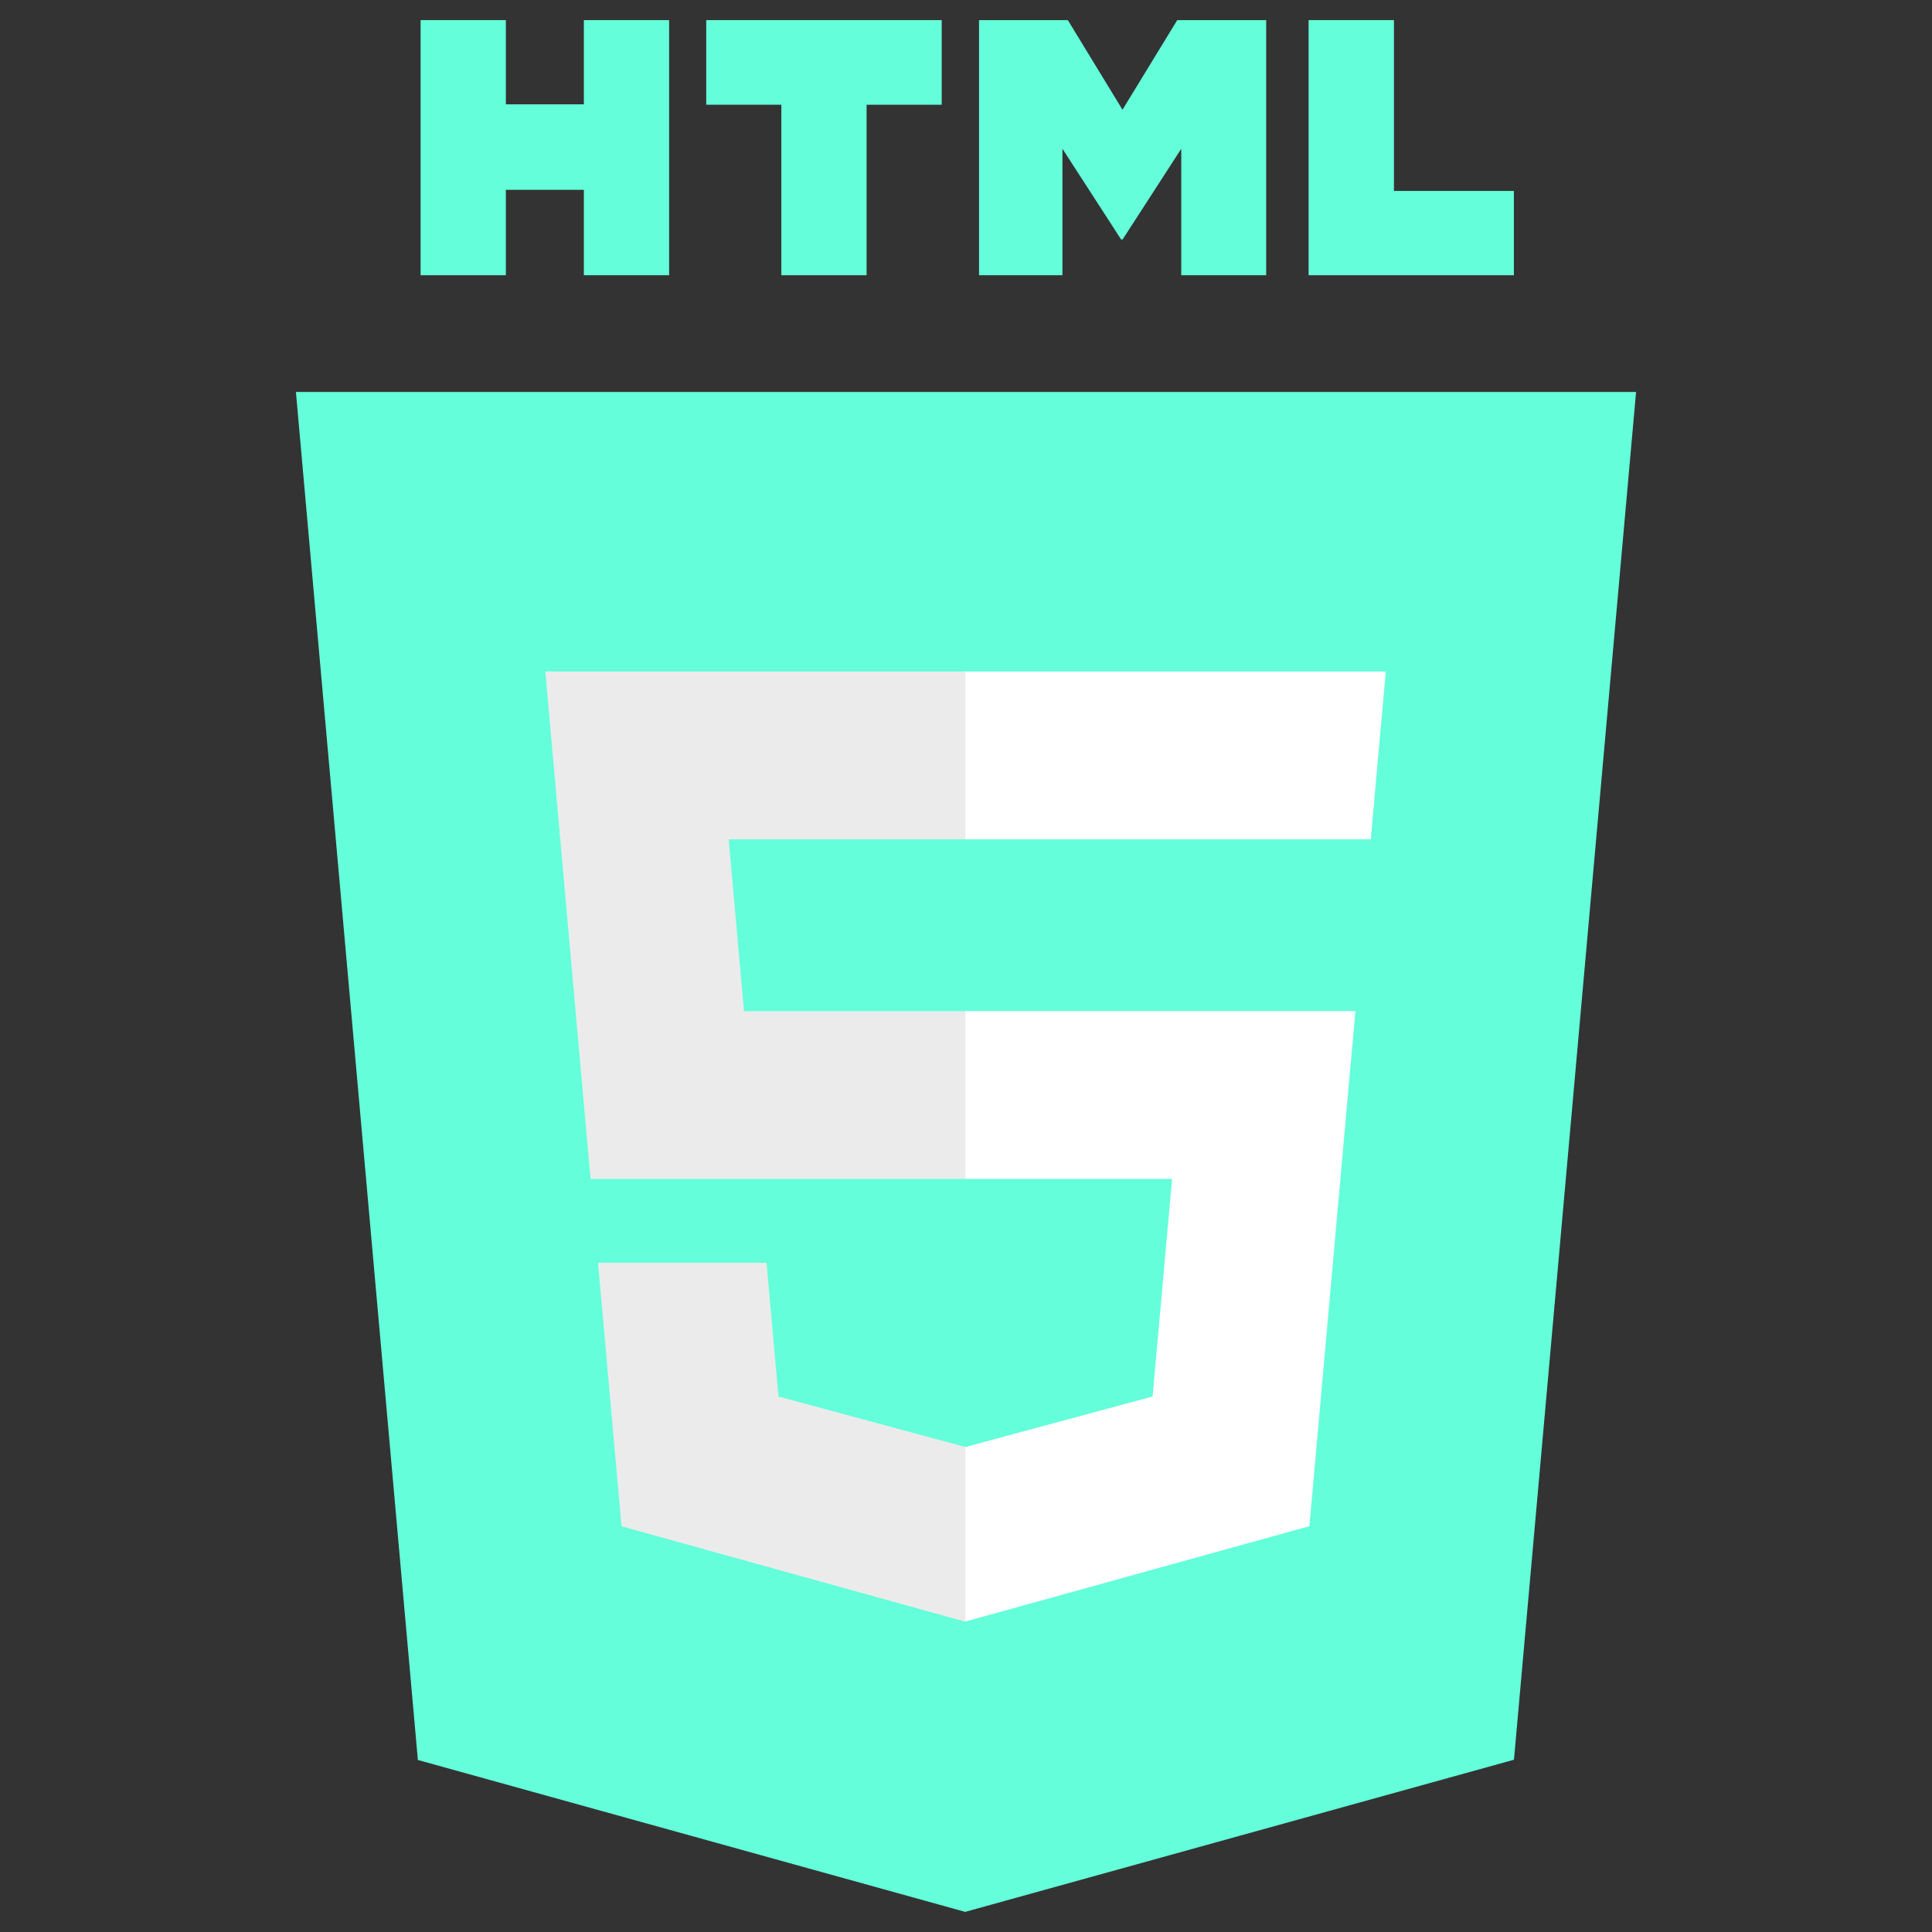 <svg xmlns="http://www.w3.org/2000/svg" fill="none" viewBox="0 0 24 24" id="Html-5--Streamline-Svg-Logos" height="24" width="24"><rect x="0" y="0" width="24" height="24" fill="#333333" stroke="none"/><desc>Html 5 Streamline Icon: https://streamlinehq.com</desc><path fill="#64ffda" d="m20.324 4.868 -1.517 16.992L11.99 23.75l-6.799 -1.887 -1.515 -16.994h16.649Z" stroke-width="0.25"></path><path fill="#64ffda" d="m12 22.305 5.509 -1.527 1.296 -14.52H12V22.305Z" stroke-width="0.25"></path><path fill="#ebebeb" d="M9.052 10.426h2.949v-2.084H6.774l0.05 0.559 0.512 5.744h4.664v-2.084H9.242l-0.19 -2.134Z" stroke-width="0.25"></path><path fill="#ebebeb" d="M9.521 15.687h-2.092l0.292 3.273 4.269 1.185 0.01 -0.003v-2.169l-0.009 0.002 -2.321 -0.627 -0.148 -1.662Z" stroke-width="0.25"></path><path fill="#64ffda" d="M5.225 0.25h1.059v1.046h0.969V0.25h1.059v3.169h-1.059V2.358h-0.969V3.419h-1.059L5.225 0.25Z" stroke-width="0.25"></path><path fill="#64ffda" d="M9.705 1.301h-0.932V0.25h2.925v1.051h-0.933V3.419h-1.059l-0 -2.118Z" stroke-width="0.25"></path><path fill="#64ffda" d="M12.161 0.25h1.104l0.679 1.113L14.624 0.25h1.105v3.169h-1.055V1.848l-0.729 1.127h-0.018l-0.729 -1.127v1.571h-1.036V0.25Z" stroke-width="0.25"></path><path fill="#64ffda" d="M16.256 0.25h1.06v2.122h1.49V3.419H16.256V0.25Z" stroke-width="0.25"></path><path fill="#ffffff" d="M11.993 14.645h2.567l-0.242 2.703 -2.325 0.627v2.168l4.273 -1.184 0.031 -0.352 0.49 -5.487 0.051 -0.56H11.993v2.084Z" stroke-width="0.25"></path><path fill="#ffffff" d="M11.993 10.421v0.005h5.035l0.042 -0.468 0.095 -1.057 0.05 -0.559H11.993v2.079Z" stroke-width="0.25"></path></svg>